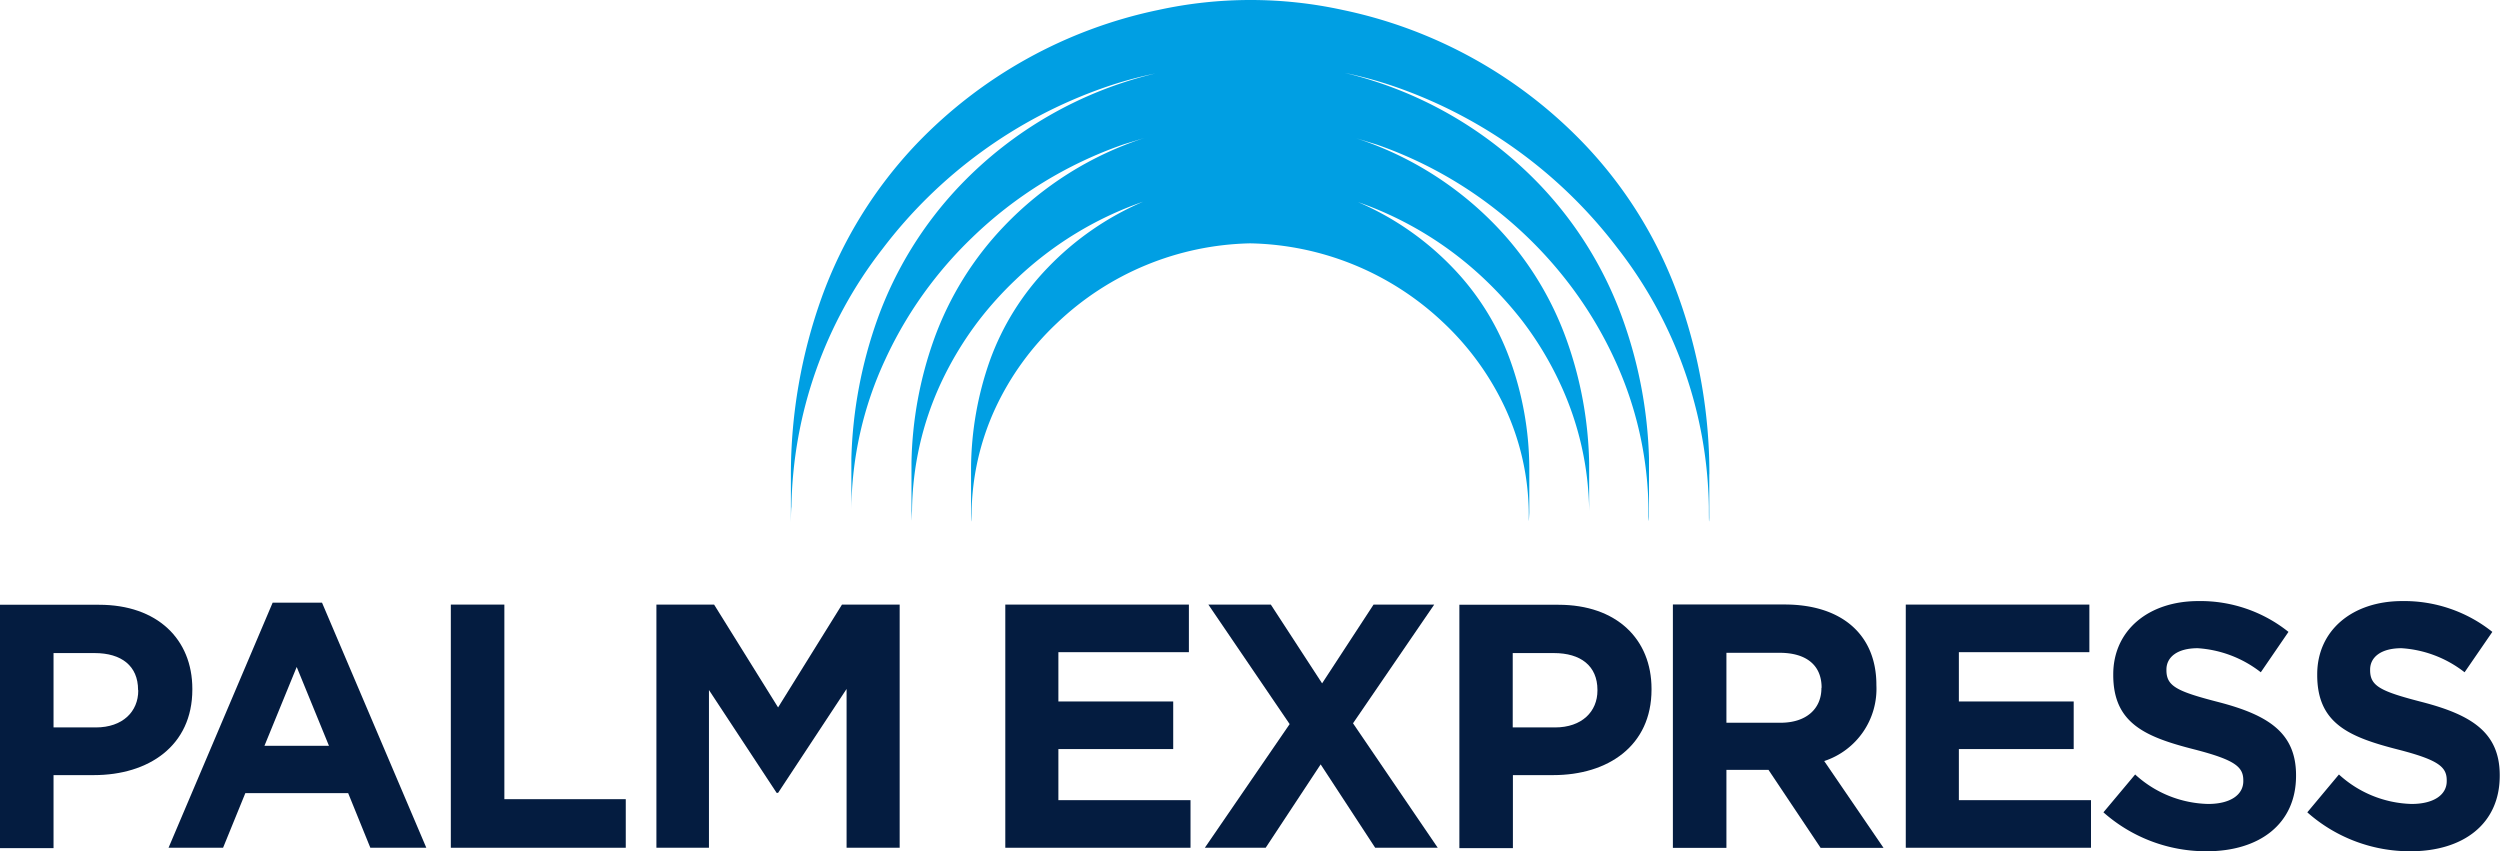 <svg xmlns="http://www.w3.org/2000/svg" viewBox="0 0 277.38 94.45"><defs><style>.cls-1{fill:#041c40;}.cls-2{fill:#009fe3;}</style></defs><g id="Calque_2" data-name="Calque 2"><g id="Calque_1-2" data-name="Calque 1"><path class="cls-1" d="M10.44,86H5.94v8.1H0v-27H11c6.44,0,10.34,3.81,10.34,9.33v.08c0,6.25-4.86,9.49-10.92,9.49m4.9-9.45c0-2.67-1.85-4.09-4.82-4.09H5.94v8.25h4.69c3,0,4.71-1.77,4.71-4.09Z"/><path class="cls-1" d="M41.09,94.06,38.63,88H27.22l-2.47,6.06H18.7L30.25,66.87h5.48L47.3,94.06ZM32.92,74l-3.58,8.75H36.5Z"/><polygon class="cls-1" points="50.02 94.06 50.02 67.08 55.96 67.08 55.96 88.67 69.43 88.67 69.43 94.06 50.02 94.06"/><polygon class="cls-1" points="93.93 94.06 93.93 76.44 86.33 87.97 86.17 87.97 78.66 76.56 78.66 94.06 72.83 94.06 72.83 67.08 79.23 67.08 86.33 78.49 93.42 67.08 99.82 67.08 99.82 94.06 93.93 94.06"/><polygon class="cls-1" points="111.54 94.06 111.54 67.08 131.91 67.08 131.91 72.36 117.43 72.36 117.43 77.83 130.17 77.83 130.17 83.11 117.43 83.11 117.43 88.78 132.09 88.78 132.09 94.06 111.54 94.06"/><polygon class="cls-1" points="152.58 94.06 146.53 84.81 140.43 94.06 133.68 94.06 143.09 80.34 134.07 67.08 141 67.08 146.69 75.82 152.4 67.08 159.13 67.08 150.12 80.25 159.52 94.06 152.58 94.06"/><path class="cls-1" d="M172.36,86h-4.5v8.1h-5.94v-27h11c6.44,0,10.32,3.81,10.32,9.33v.08c0,6.25-4.84,9.49-10.9,9.49m4.9-9.45c0-2.67-1.86-4.09-4.83-4.09h-4.57v8.25h4.69c3,0,4.71-1.77,4.71-4.09Z"/><path class="cls-1" d="M202,94.07l-5.78-8.65h-4.67v8.65h-5.94v-27H198c6.36,0,10.19,3.36,10.19,8.92v.06a8.43,8.43,0,0,1-5.79,8.39l6.58,9.63Zm.11-17.78c0-2.54-1.77-3.86-4.65-3.86h-5.91v7.76h6c2.88,0,4.54-1.56,4.54-3.84Z"/><polygon class="cls-1" points="211.45 94.06 211.45 67.08 231.82 67.08 231.82 72.36 217.34 72.36 217.34 77.83 230.08 77.83 230.08 83.11 217.34 83.11 217.34 88.78 232 88.78 232 94.06 211.45 94.06"/><path class="cls-1" d="M244.84,94.45a17.19,17.19,0,0,1-11.46-4.32l3.52-4.2A12.37,12.37,0,0,0,245,89.2c2.44,0,3.9-1,3.9-2.53v-.09c0-1.5-.93-2.27-5.43-3.43-5.46-1.39-9-2.9-9-8.26v-.07c0-4.89,3.92-8.13,9.44-8.13a15.64,15.64,0,0,1,10,3.42l-3.07,4.48a12.71,12.71,0,0,0-7-2.67c-2.28,0-3.47,1-3.47,2.37v.07c0,1.78,1.16,2.35,5.82,3.55,5.47,1.43,8.56,3.39,8.56,8.1v.07c0,5.36-4.09,8.37-9.91,8.37"/><path class="cls-1" d="M267.48,94.45A17.15,17.15,0,0,1,256,90.13l3.51-4.2a12.41,12.41,0,0,0,8.06,3.27c2.44,0,3.9-1,3.9-2.53v-.09c0-1.5-.93-2.27-5.45-3.43-5.43-1.39-8.92-2.9-8.92-8.26v-.07c0-4.89,3.91-8.13,9.43-8.13a15.68,15.68,0,0,1,10,3.42l-3.08,4.48a12.66,12.66,0,0,0-7-2.67c-2.28,0-3.48,1-3.48,2.37v.07c0,1.78,1.17,2.35,5.83,3.55,5.47,1.43,8.55,3.39,8.55,8.1v.07c0,5.36-4.08,8.37-9.9,8.37"/><path class="cls-2" d="M189.66,52.62a58,58,0,0,0-3.42-19.68,48,48,0,0,0-10.5-17A51.69,51.69,0,0,0,149,1.11a47.88,47.88,0,0,0-20.5,0A51.75,51.75,0,0,0,101.66,16a48.7,48.7,0,0,0-10.49,17,58.26,58.26,0,0,0-3.42,19.68c0,1.61,0,3.22,0,4.84,0,1.31,0-1.09.06-1.26a47.86,47.86,0,0,1,10.1-28.64,52.7,52.7,0,0,1,24.59-17.9,44.64,44.64,0,0,1,5.7-1.57,44.12,44.12,0,0,0-21.7,12.45,42.12,42.12,0,0,0-9.12,14.74,50,50,0,0,0-2.92,15.51l0,2.16c0,1.42,0,2.88,0,4.32,0,1.26,0-.33,0-.84a40,40,0,0,1,3.75-16.58,44.42,44.42,0,0,1,5-8.33,44.88,44.88,0,0,1,4.64-5.21A45.65,45.65,0,0,1,124.72,16L127,15.3a37.58,37.58,0,0,0-15.6,9.8,35.57,35.57,0,0,0-7.76,12.52,42.88,42.88,0,0,0-2.51,13.72l0,1.91c0,1.27,0,2.56,0,3.84s0,.43.06-.42a34.48,34.48,0,0,1,3.18-14.11,37.74,37.74,0,0,1,4.29-7.08,39.52,39.52,0,0,1,4-4.42,38.86,38.86,0,0,1,14.17-8.68,32.26,32.26,0,0,0-10.55,7.29A29,29,0,0,0,109.83,40a36.52,36.52,0,0,0-2.09,11.95c0,1.67,0,3.32,0,5q0,1.8.06,0a28.52,28.52,0,0,1,2.62-11.62,30.8,30.8,0,0,1,6.84-9.47A32,32,0,0,1,138.7,27h0a32,32,0,0,1,21.45,8.8A30.94,30.94,0,0,1,167,45.27a28.36,28.36,0,0,1,2.62,11.62c0,1.2,0,1.2.06,0,0-1.66,0-3.31,0-5A35.76,35.76,0,0,0,167.57,40a28.82,28.82,0,0,0-6.38-10.29,32.13,32.13,0,0,0-10.52-7.29,39.11,39.11,0,0,1,14.17,8.68,41.39,41.39,0,0,1,4,4.42,37.17,37.17,0,0,1,4.28,7.08,34.33,34.33,0,0,1,3.2,14.11c0,.85,0,1.63,0,.42s0-2.57,0-3.84l0-1.91a42.89,42.89,0,0,0-2.52-13.72,35.52,35.52,0,0,0-7.74-12.52,37.8,37.8,0,0,0-15.59-9.8l2.25.69a45.75,45.75,0,0,1,21.43,15.53,44.42,44.42,0,0,1,5,8.33,40.49,40.49,0,0,1,3.75,16.58c0,.51,0,2.1.06.84,0-1.44,0-2.9,0-4.32l0-2.16A49.71,49.71,0,0,0,180,35.28a42.27,42.27,0,0,0-9.12-14.74A44.18,44.18,0,0,0,149.21,8.09a45,45,0,0,1,5.69,1.57,52.7,52.7,0,0,1,24.59,17.9A47.87,47.87,0,0,1,189.6,56.2c0,.17,0,2.57.05,1.26,0-1.62,0-3.23,0-4.84"/></g></g></svg>